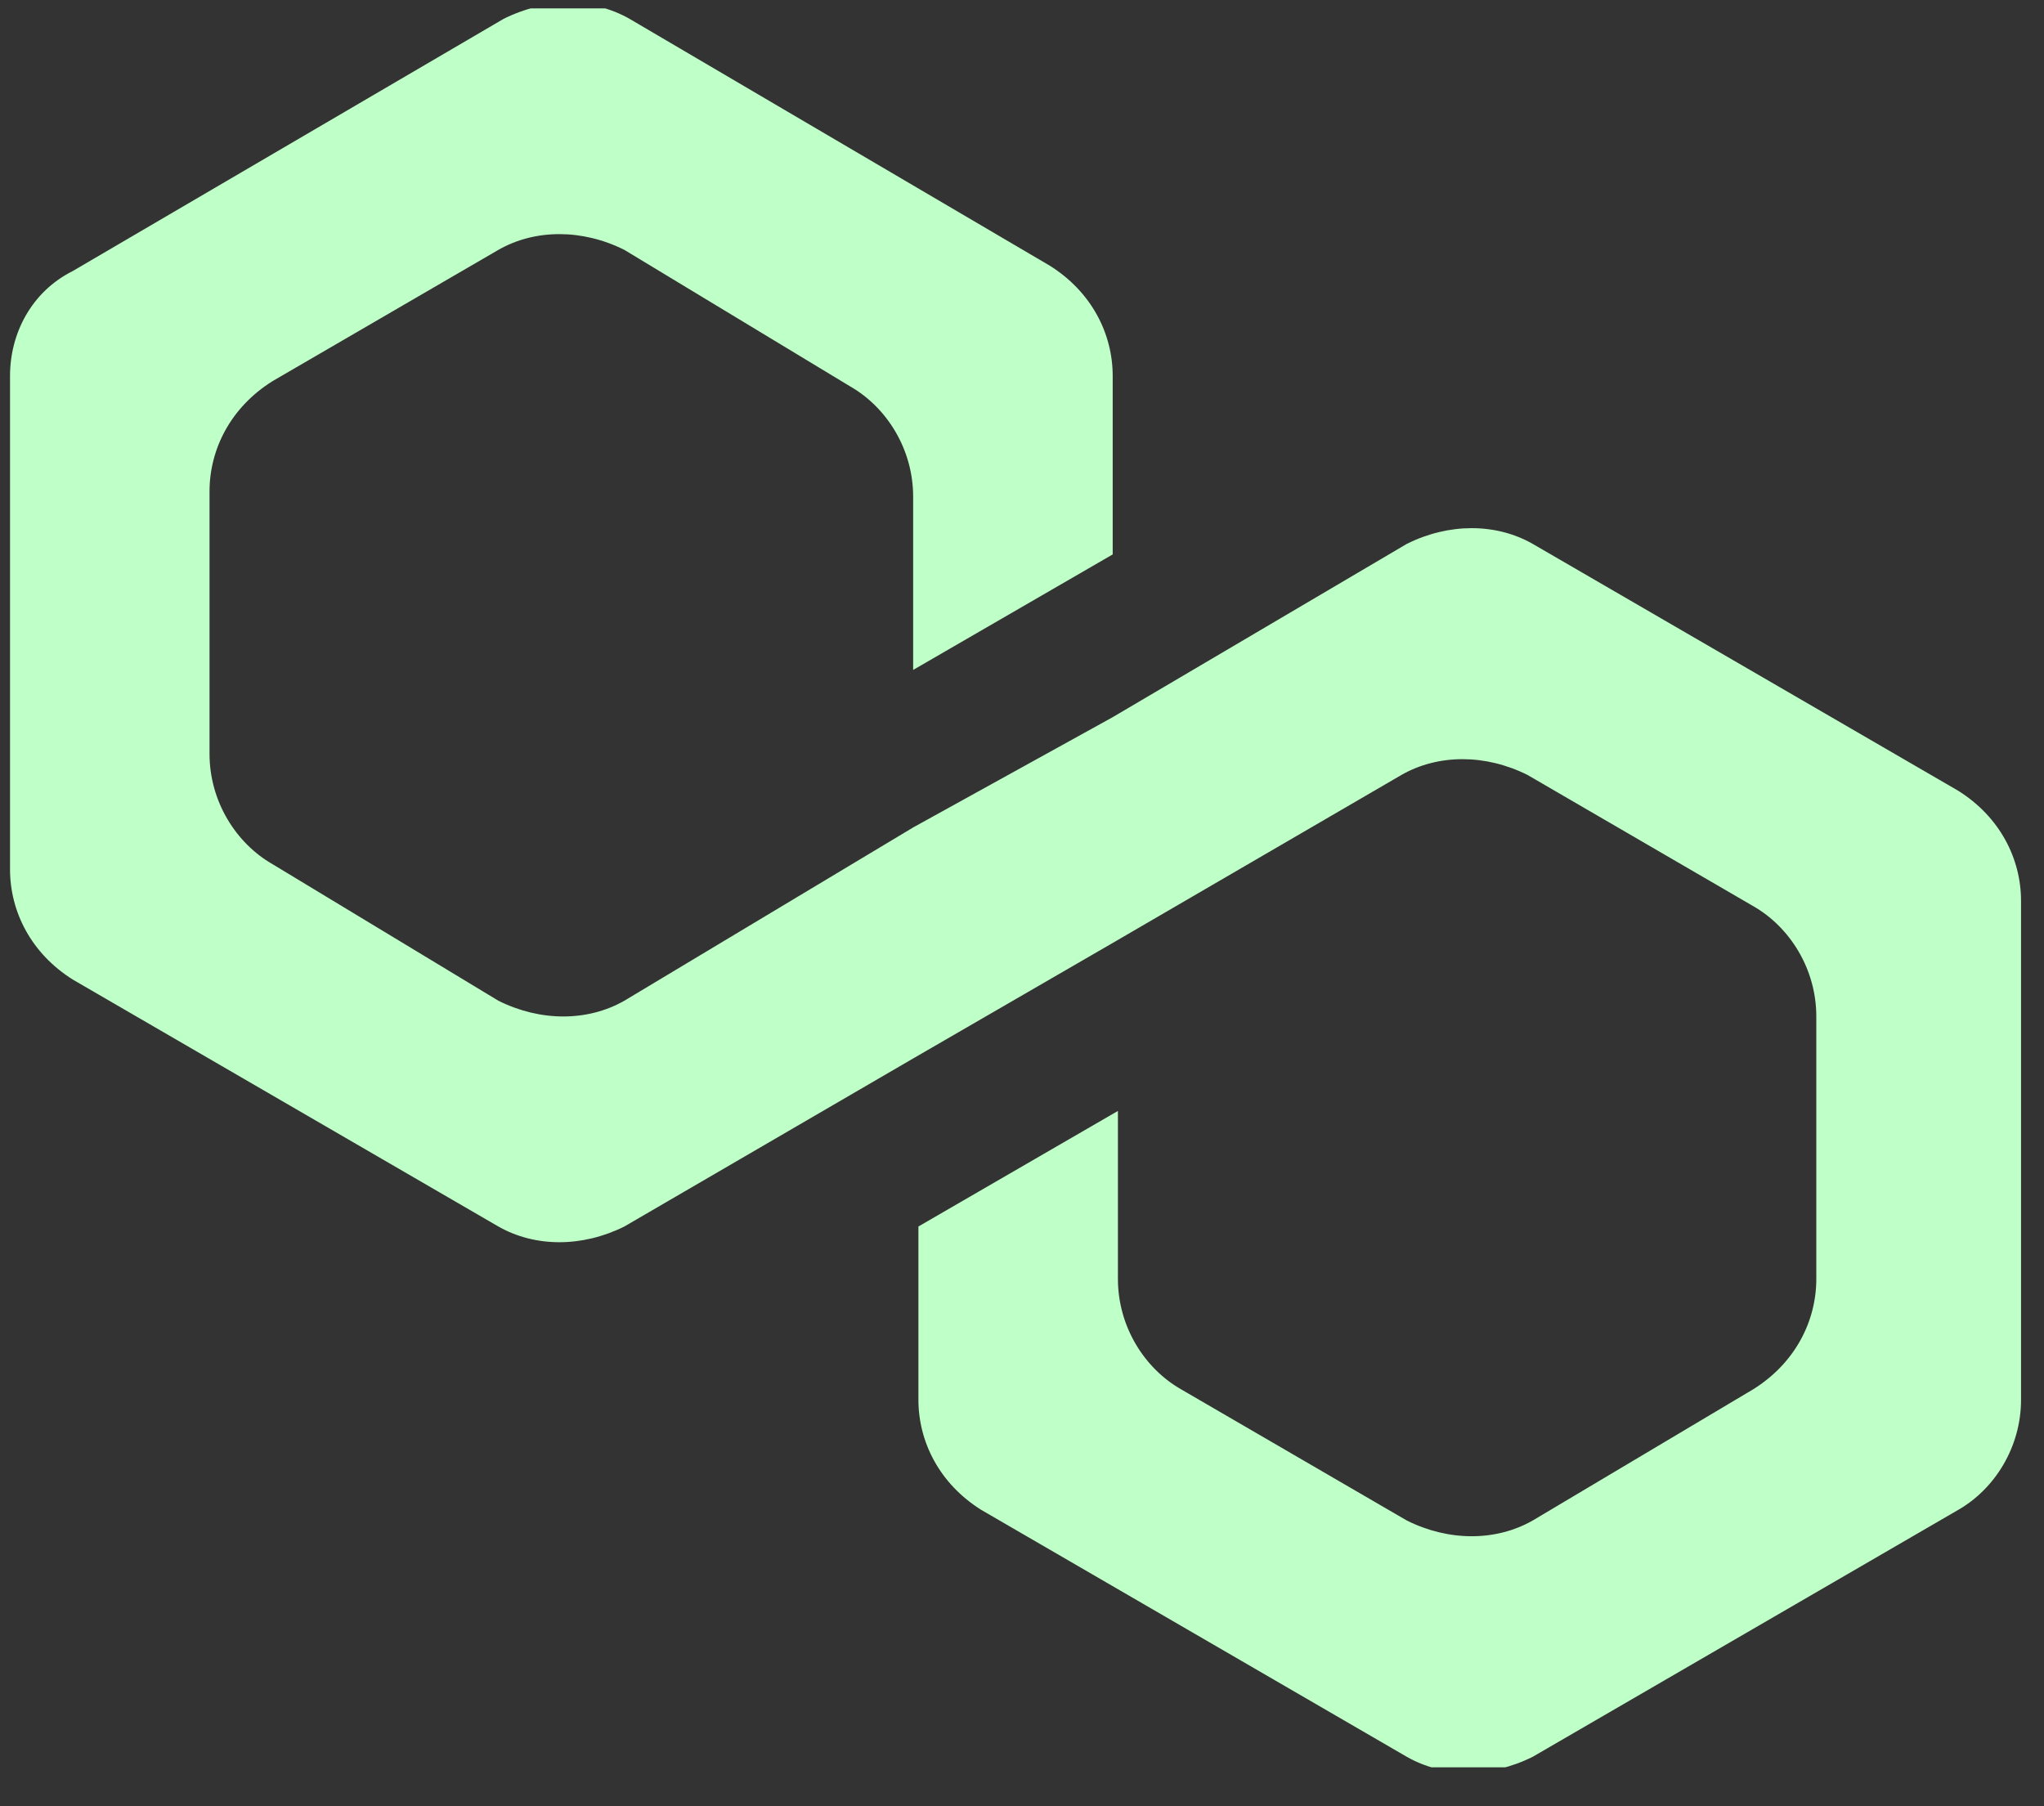 <?xml version="1.0" encoding="utf-8"?>
<svg xmlns="http://www.w3.org/2000/svg" width="43" height="38" viewBox="0 0 43 38" fill="none">
<rect x="0" y="0" width="43" height="38" fill="#333333" stroke="none"/>
<g clip-path="url(#clip0_8900_23716)">
<path d="M32.245 11.443C31.471 11.001 30.477 11.001 29.594 11.443L23.408 15.088L19.21 17.408L13.135 21.053C12.362 21.495 11.367 21.495 10.484 21.053L5.734 18.181C4.961 17.739 4.408 16.855 4.408 15.861V10.338C4.408 9.454 4.85 8.571 5.734 8.018L10.484 5.257C11.257 4.815 12.251 4.815 13.135 5.257L17.885 8.129C18.658 8.571 19.21 9.454 19.21 10.448V14.094L23.408 11.664V7.908C23.408 7.024 22.966 6.141 22.082 5.588L13.245 0.397C12.472 -0.045 11.478 -0.045 10.594 0.397L1.536 5.699C0.653 6.141 0.211 7.024 0.211 7.908V18.291C0.211 19.175 0.653 20.059 1.536 20.611L10.484 25.803C11.257 26.244 12.251 26.244 13.135 25.803L19.21 22.268L23.408 19.838L29.483 16.303C30.256 15.861 31.25 15.861 32.134 16.303L36.884 19.064C37.657 19.506 38.21 20.39 38.21 21.384V26.907C38.21 27.791 37.768 28.675 36.884 29.227L32.245 31.988C31.471 32.43 30.477 32.43 29.594 31.988L24.844 29.227C24.07 28.785 23.518 27.901 23.518 26.907V23.372L19.321 25.803V29.448C19.321 30.331 19.762 31.215 20.646 31.767L29.594 36.959C30.367 37.401 31.361 37.401 32.245 36.959L41.192 31.767C41.965 31.326 42.517 30.442 42.517 29.448V18.954C42.517 18.07 42.076 17.187 41.192 16.634L32.245 11.443Z" fill="#BFFFC8"/>
</g>
<defs>
<clipPath id="clip0_8900_23716">
<rect width="42.417" height="37.005" fill="white" transform="translate(0.207 0.176)"/>
</clipPath>
</defs>
</svg>